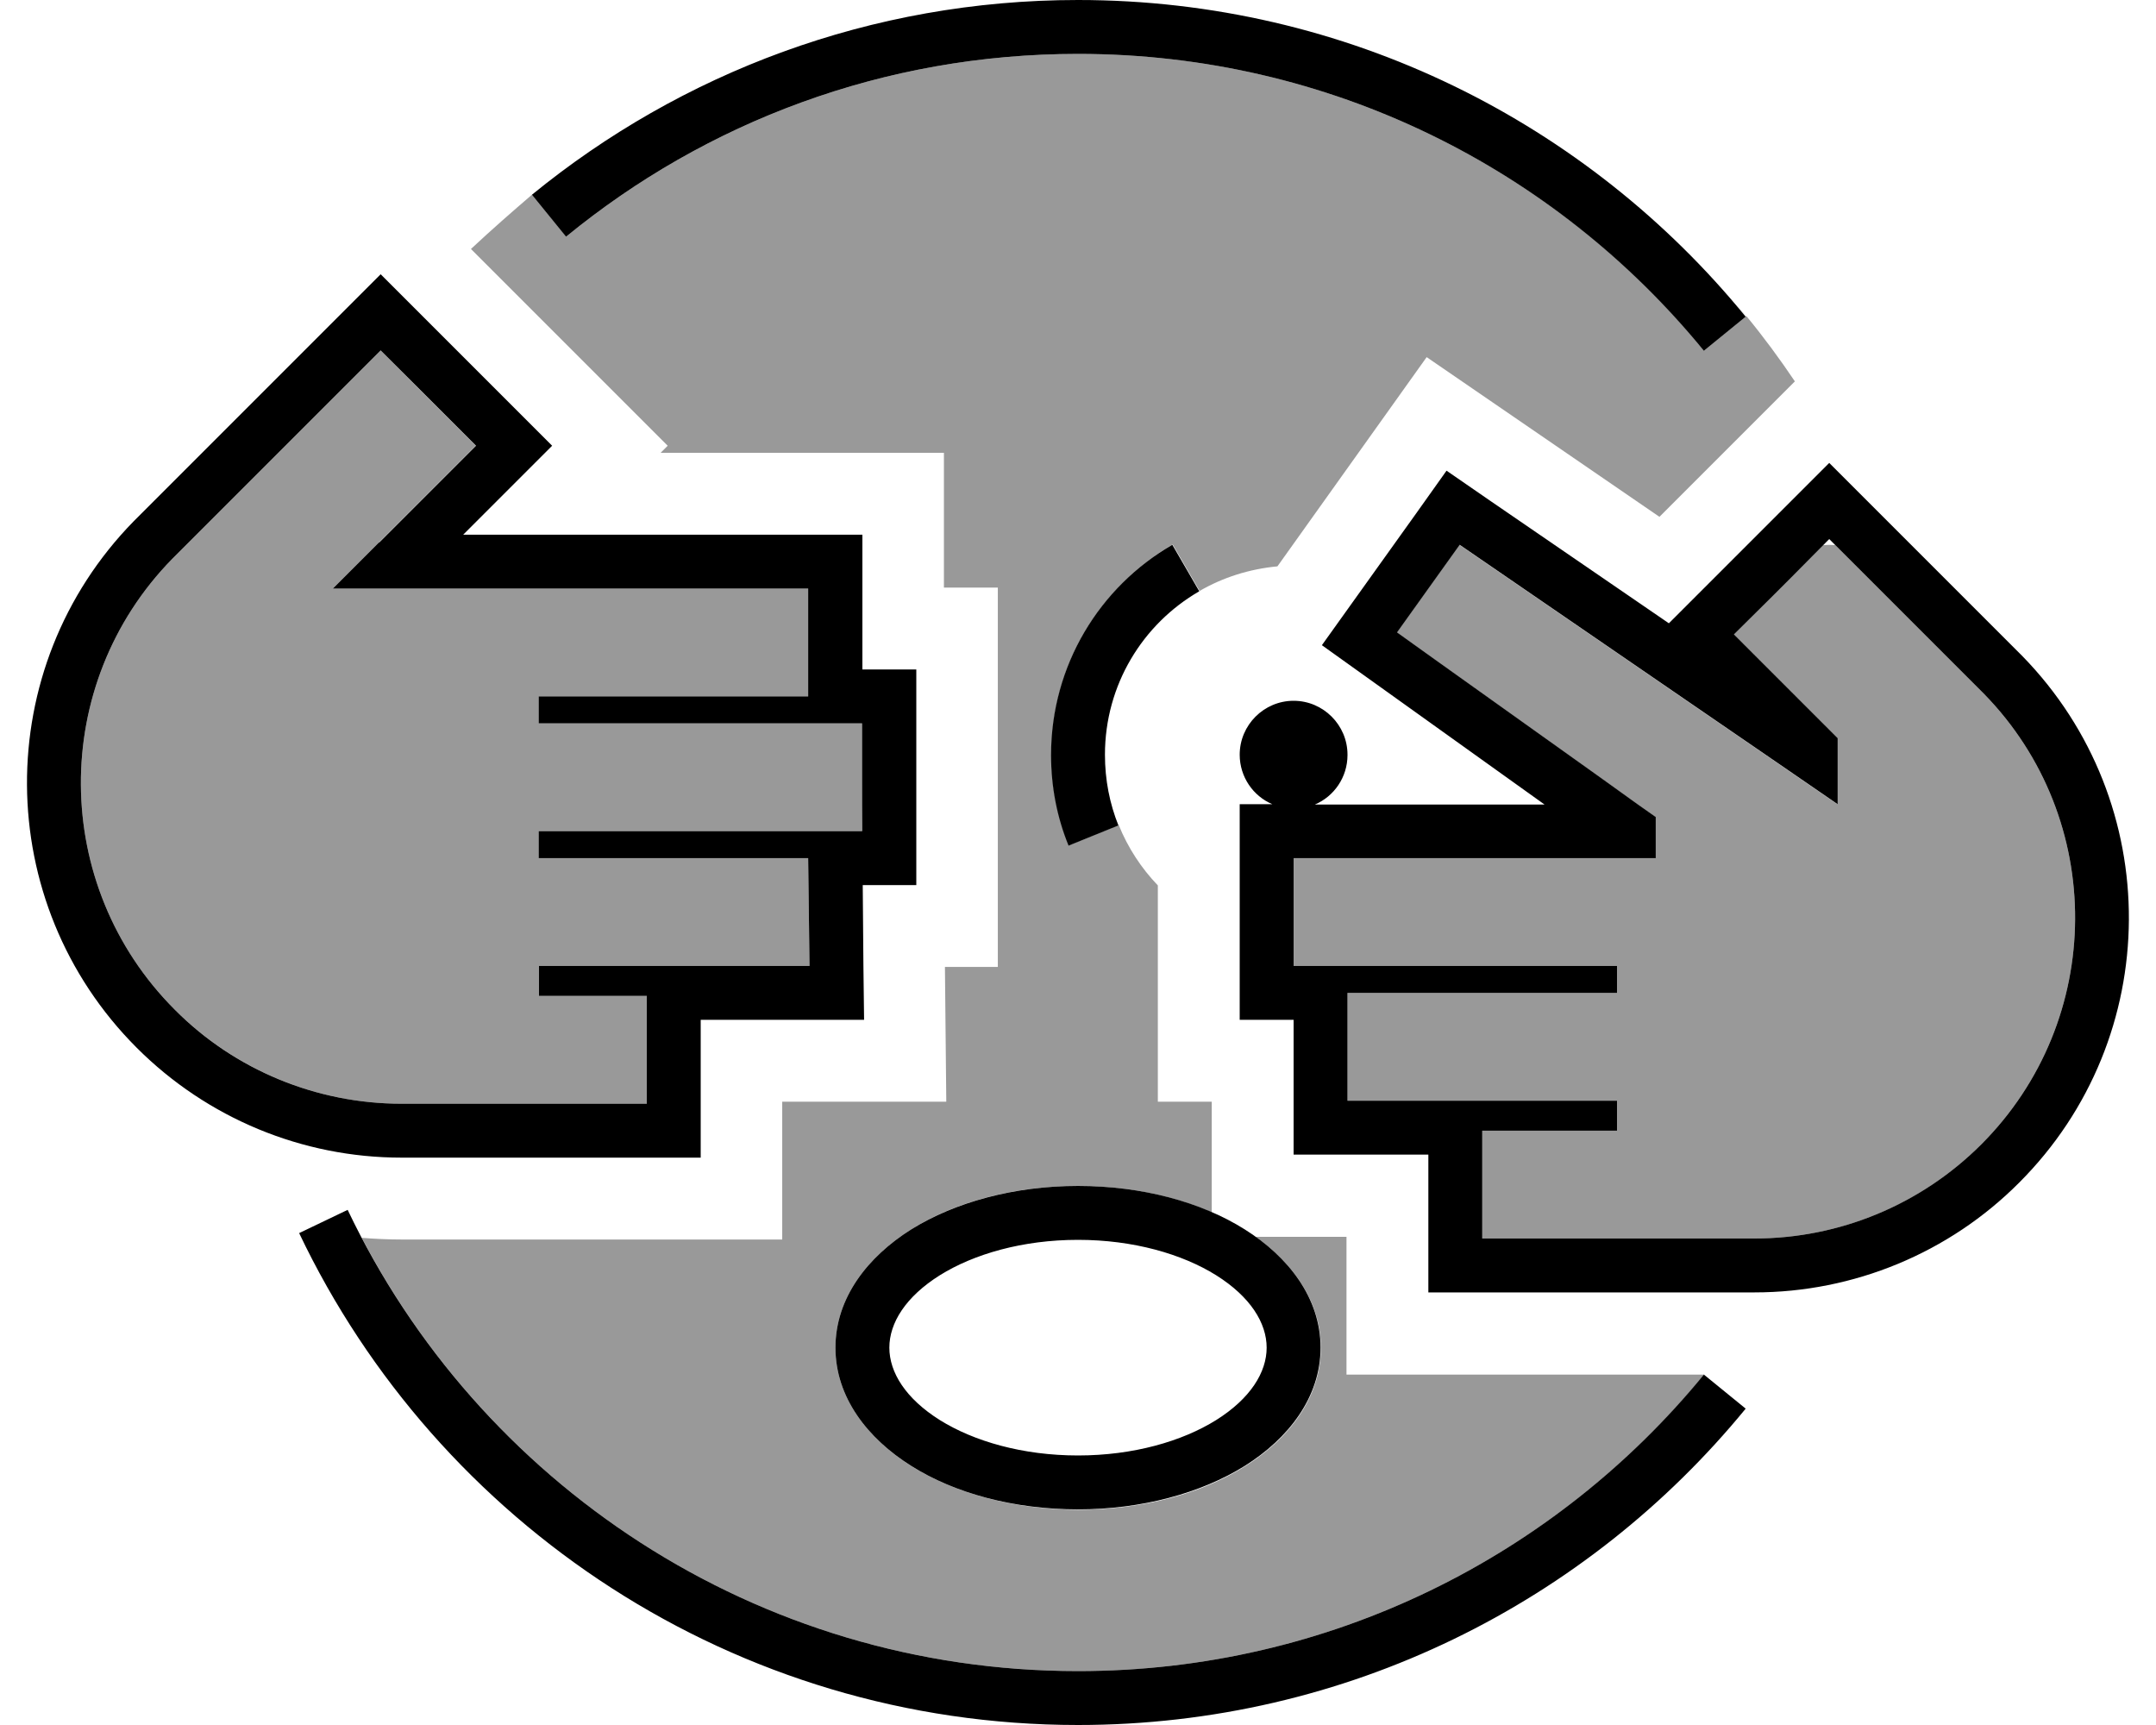 <svg xmlns="http://www.w3.org/2000/svg" viewBox="0 0 640 512"><!--! Font Awesome Pro 6.7.2 by @fontawesome - https://fontawesome.com License - https://fontawesome.com/license (Commercial License) Copyright 2024 Fonticons, Inc. --><defs><style>.fa-secondary{opacity:.4}</style></defs><path class="fa-secondary" d="M51.1 165.9c-36.4 37.2-36.1 96.9 .8 133.8c17.9 17.9 42.1 27.9 67.3 27.9l56.8 0 16 0 0-16 0-8.9 0-7.1-16 0-16 0 0-8.9 16 0 16 0 16 0 16.3 0 16 0-.2-16-.1-8-.1-8-64 0-16 0 0-8 16 0 64 0 15.9 0c.1-5.3 .1-10.7 .1-16l0-8 0-8-16 0-64 0-16 0 0-8 16 0 48 0 16 0 0-8 0-8 0-16-16 0-102.5 0-3.3 0-19.3 0L112.5 161l2.3-2.3 15.1-15.1 11.3-11.3L129.9 121l-5.7-5.7L113 104l-11.3 11.3L51.9 165.1l-.8 .8zm56.3 201.5C147.5 443.9 227.7 496 320 496c74.9 0 141.8-34.3 185.9-88c-35.5 0-70.8 0-106.2 0l0-40.9-27 0c11.3 8 19.4 19.4 19.4 33c0 14.8-9.6 27-22.5 35.1c-13 8.2-30.6 12.9-49.5 12.9s-36.5-4.8-49.5-12.9C257.6 427 248 414.8 248 400s9.6-27 22.5-35.1c13-8.2 30.6-12.9 49.5-12.9c14.5 0 28.2 2.8 39.7 7.8l0-32.8-16 0 0-64.2c-4.9-5.1-8.9-11.2-11.6-17.9l-14.8 6c-3.4-8.3-5.2-17.4-5.2-26.9c0-26.7 14.5-49.9 36-62.4l8 13.8c6.9-4 14.7-6.5 23.1-7.3L423.5 106l69.1 47.4 40.2-40.2c-4.5-6.7-9.3-13.2-14.4-19.4l-12.5 10.2C461.8 50.3 394.9 16 320 16c-57.7 0-110.5 20.3-151.9 54.2L157.9 57.8c-5.6 4.8-11.9 10.3-18.1 16.1l58.4 58.4-2.1 2.1 84.1 0 0 40 16 0 0 112.6-15.7 0 .4 40-48.7 0 0 40.9-113.1 0c-4 0-7.9-.2-11.8-.5zM384 254.7l0 16 0 8 0 8 16 0 64 0 16 0 0 8-16 0-48 0-16 0 0 8 0 8 0 16 16 0 8 0 16 0 24 0 16 0 0 8.9-16 0-8 0-16 0 0 7.1 0 8.9 0 16 16 0 64.8 0c25.2 0 49.5-10 67.3-27.9c36.9-36.9 37.2-96.6 .8-133.8l-.8-.8-33.8-33.8-9.5-9.5c-1.2-.1-2.5-.1-3.7 0l-9.5 9.5-5.7 5.7-11.3 11.3 11.3 11.3 19.5 19.5 0 19.6-16-11-96.2-66-9.3 13-9.3 13 13 9.3 46.7 33.3 11.7 8.4 5.4 3.8 0 12.2-8.7 0-1.8 0-5.5 0-8.9 0-66.6 0-16 0zM515.6 90.6c.9 1.1 1.8 2.2 2.7 3.2c-1-1-1.9-2.1-2.7-3.2z"/><path class="fa-primary" d="M168.1 70.2C209.5 36.3 262.3 16 320 16c74.9 0 141.8 34.3 185.8 88.1l12.4-10.1C471.3 36.6 399.9 0 320 0C258.5 0 202.1 21.7 157.9 57.8l10.1 12.4zM320 496c-95.6 0-178.2-55.9-216.8-136.9L88.8 366C129.9 452.3 218 512 320 512c79.9 0 151.3-36.6 198.2-93.9l-12.4-10.1C461.8 461.7 394.9 496 320 496zm-56-96c0-7.3 4.8-15.1 15-21.5c10.1-6.3 24.6-10.5 41-10.5s30.9 4.2 41 10.5c10.2 6.4 15 14.2 15 21.5s-4.8 15.1-15 21.5c-10.1 6.3-24.6 10.5-41 10.5s-30.9-4.2-41-10.5c-10.2-6.4-15-14.2-15-21.5zm56-48c-18.9 0-36.5 4.8-49.5 12.9C257.6 373 248 385.2 248 400s9.6 27 22.5 35.1c13 8.2 30.6 12.9 49.5 12.9s36.5-4.8 49.5-12.9C382.4 427 392 414.8 392 400s-9.6-27-22.5-35.1c-13-8.2-30.6-12.9-49.5-12.9zm36-176.5l-8-13.8c-21.5 12.4-36 35.7-36 62.4c0 9.5 1.8 18.6 5.2 26.9l14.8-6c-2.6-6.5-4-13.5-4-21c0-20.7 11.2-38.8 28-48.5zM400 224c0-8.8-7.2-16-16-16s-16 7.2-16 16c0 6.6 4 12.3 9.7 14.7l-9.7 0 0 16 0 32 0 16 16 0 0 24 0 16 16 0 24 0 0 24.9 0 16 16 0 80.8 0c29.5 0 57.8-11.7 78.6-32.6c43.1-43.1 43.4-112.8 .9-156.3c0 0 0 0 0 0l-.1-.1-.8-.8c0 0 0 0 0 0l-45.1-45.1L543 137.4l-11.3 11.3L503.4 177l-8 8-53.1-36.4-12.9-8.9-9.1 12.8-18.6 26-9.3 13 13 9.3 53.1 38-68.2 0c5.7-2.4 9.7-8.1 9.7-14.7zm188.1-18.9l.8 .8c36.4 37.2 36.1 96.9-.8 133.8c-17.9 17.9-42.1 27.9-67.3 27.9l-64.8 0-16 0 0-16 0-8.9 0-7.1 16 0 8 0 16 0 0-8.9-16 0-24 0-16 0-8 0-16 0 0-16 0-8 0-8 16 0 48 0 16 0 0-8-16 0-64 0-16 0 0-8 0-8 0-16 16 0 66.6 0 8.9 0 5.5 0 1.8 0 8.7 0 0-12.2-5.4-3.8-11.7-8.4L427.7 197l-13-9.3 9.3-13 9.3-13 96.2 66 16 11 0-19.4 0-.2-19.5-19.5-11.3-11.3L526.1 177l5.7-5.7L543 160l11.3 11.3 33.8 33.8zM256 174.7l0-16-16 0-102.5 0 15.1-15.1 11.3-11.3L152.6 121 124.3 92.7 113 81.4 101.7 92.7 40.6 153.8c0 0 0 0 0 0l-.8 .8s0 0 0 0l-.1 .1C-2.9 198.2-2.5 267.9 40.6 311c20.9 20.9 49.1 32.6 78.6 32.6l72.8 0 16 0 0-16 0-24.9 32.3 0 16.2 0-.2-16.2-.2-23.8 15.9 0 0-16 0-32 0-16-16 0 0-24zM112.5 161L98.8 174.7l19.3 0 3.3 0 102.5 0 16 0 0 16 0 8 0 8-16 0-48 0-16 0 0 8 16 0 64 0s0 0 0 0l16 0 0 8 0 8 0 16c0 0-.1 0-.1 0l-15.9 0s0 0 0 0l-64 0-16 0 0 8 16 0 64 0 .1 8 .1 8 .2 16-16 0-16.3 0-16 0-16 0-16 0 0 8.9 16 0s0 0 0 0l16 0 0 7.1 0 8.9 0 16-16 0-56.8 0c-25.2 0-49.5-10-67.3-27.9c-36.9-36.9-37.2-96.6-.8-133.8l.8-.8 49.8-49.8L113 104l11.3 11.3 5.7 5.7 11.3 11.3-11.3 11.3-15.1 15.1-2.3 2.3z"/></svg>